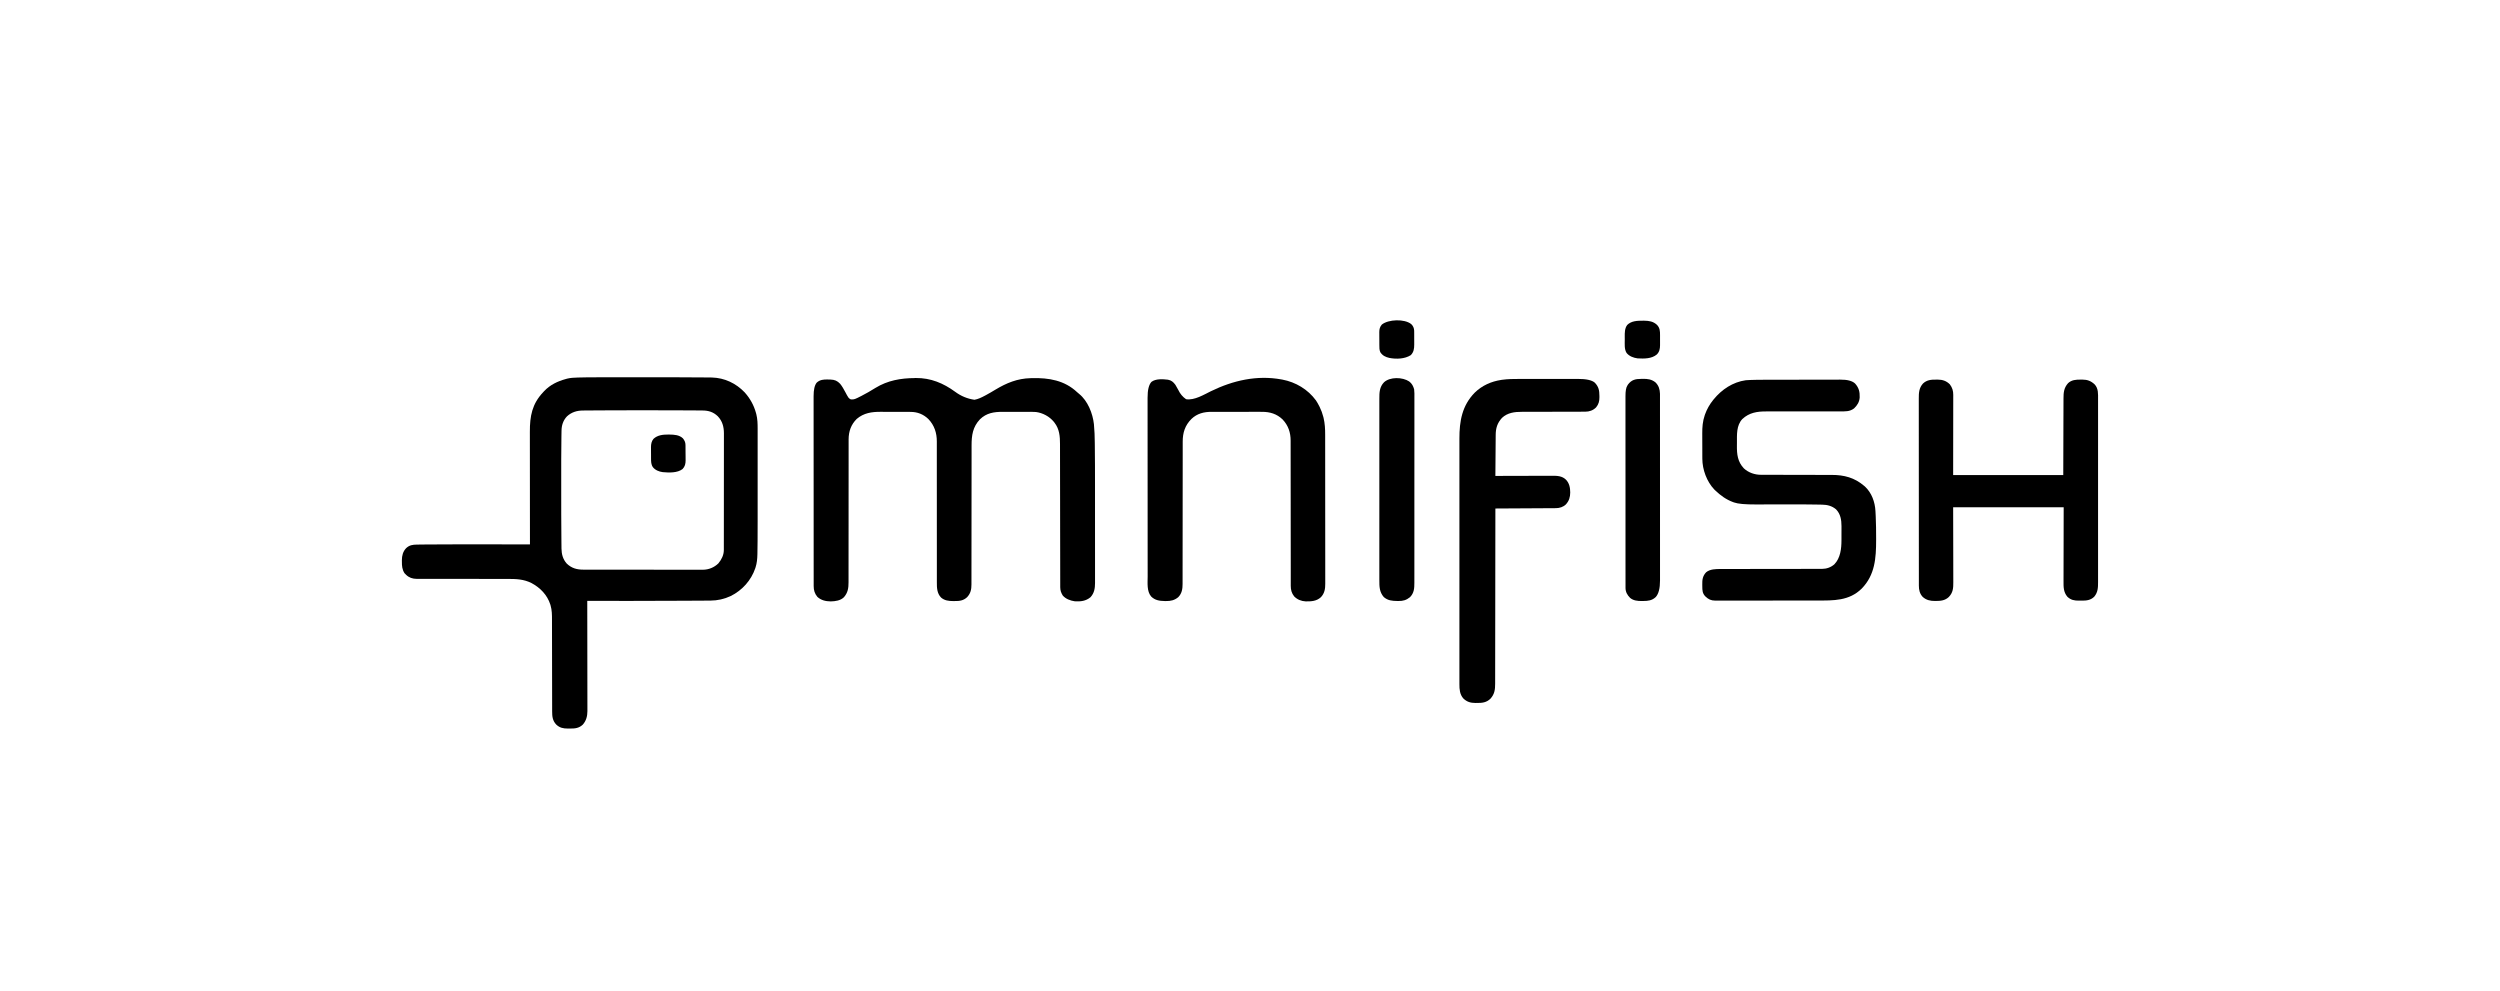 <?xml version="1.0" encoding="UTF-8"?>
<svg id="Layer_1" xmlns="http://www.w3.org/2000/svg" version="1.1" viewBox="0 0 6062 2403">
  <!-- Generator: Adobe Illustrator 29.8.1, SVG Export Plug-In . SVG Version: 2.1.1 Build 2)  -->
  <path d="M1446.01,914.87c2.76,0,5.51,0,8.27,0,6.63,0,13.25,0,19.88,0,5.4,0,10.8,0,16.2,0,.78,0,1.55,0,2.35,0,1.58,0,3.16,0,4.74,0,14.72,0,29.44,0,44.16,0,12.54,0,25.09,0,37.63,0,14.67,0,29.34,0,44.01,0,1.57,0,3.15,0,4.72,0,.77,0,1.55,0,2.35,0,5.37,0,10.74,0,16.11,0q55.08-.02,73.96.41c2.02.05,4.04.08,6.06.11,30.64.9,58.08,13.94,79.19,35.98,12.96,14.44,22.21,30.89,27.36,49.63.31,1.11.61,2.22.93,3.36,2.92,11.56,3.23,23.21,3.2,35.08,0,1.18,0,2.36,0,3.58,0,3.24,0,6.48,0,9.72,0,3.51,0,7.02,0,10.53,0,6.87,0,13.74,0,20.61,0,5.6,0,11.2,0,16.8q0,1.2,0,2.43c0,1.63,0,3.26,0,4.88,0,15.25,0,30.5,0,45.74,0,13,0,26,0,39,0,15.16,0,30.32,0,45.48,0,1.63,0,3.26,0,4.89,0,.8,0,1.6,0,2.43,0,5.56,0,11.13,0,16.69q.02,57.43-.54,79.8c-.02.73-.03,1.45-.05,2.2-.26,10.9-1.15,21.37-4.55,31.77-.21.65-.43,1.31-.65,1.98-9.93,29.31-31.58,53.34-59.16,67.13-15.92,7.46-32.2,11.17-49.72,11.21-1.33,0-2.67.02-4,.03-3.63.03-7.27.04-10.9.06-3.93.02-7.85.04-11.78.07-7.66.05-15.32.08-22.99.12-6.22.03-12.43.06-18.65.09-40.86.22-81.72.35-122.58.38-.82,0-1.65,0-2.49,0-35.03.02-70.05-.02-105.08-.06,0,.58,0,1.16,0,1.76.07,34.37.12,68.74.15,103.11,0,4.13,0,8.26.01,12.39,0,.82,0,1.64,0,2.49.01,13.3.04,26.6.06,39.9.03,13.66.04,27.31.05,40.97,0,8.42.02,16.84.04,25.26.02,5.78.02,11.56.02,17.34,0,3.33,0,6.66.02,9.99.01,3.62.01,7.24,0,10.86,0,1.04.02,2.08.03,3.15-.07,12.29-2.88,23.48-11.2,32.81-8.76,8.33-18.35,9.63-30.06,9.49-2.12-.02-4.24,0-6.36.03-11.25.02-19.72-1.85-28.01-9.69-8.92-9.46-9.91-19.62-9.89-32.21,0-1.03,0-2.06,0-3.12,0-3.44,0-6.88-.01-10.33,0-2.47,0-4.94-.02-7.41-.01-5.32-.02-10.64-.03-15.96-.01-8.42-.03-16.84-.05-25.25,0-2.88-.01-5.77-.02-8.65,0-.72,0-1.44,0-2.18-.02-8.2-.04-16.4-.06-24.59,0-.75,0-1.5,0-2.27-.03-12.12-.04-24.25-.06-36.37-.02-12.47-.05-24.94-.08-37.41-.02-7.68-.04-15.36-.04-23.04,0-5.9-.02-11.79-.04-17.69,0-2.41,0-4.82,0-7.22.01-12.07.01-23.48-3.42-35.15q-.32-1.09-.64-2.21c-7.41-23.13-24.39-40.75-45.47-51.94-18.86-9.6-37.65-10.15-58.41-10.11-2.48,0-4.95,0-7.43-.01-5.31,0-10.62-.01-15.94,0-7.69,0-15.38,0-23.08-.02-12.5-.03-25-.05-37.5-.06-.75,0-1.49,0-2.26,0-10.6-.01-21.2-.02-31.8-.02q-1.12,0-2.26,0c-.75,0-1.49,0-2.26,0-12.46,0-24.92-.02-37.38-.05-7.67-.02-15.34-.02-23.01-.01-5.88,0-11.76,0-17.64-.03-2.4,0-4.81,0-7.21,0-3.29.01-6.58,0-9.87-.02-.94,0-1.89.02-2.86.03-9.85-.11-18.2-2.92-25.34-9.83-.54-.56-1.09-1.13-1.64-1.71l-2.25-2.25c-5.57-8.75-6.38-17.58-6.25-27.75-.02-1.19-.03-2.39-.05-3.62.05-11.02,2.5-21.01,10.26-29.19,7.8-7.43,15.96-8.64,26.46-8.7q1.62-.03,3.27-.05c3.55-.05,7.1-.09,10.65-.12,2.52-.03,5.03-.07,7.55-.1,25.09-.32,50.19-.35,75.28-.32,6.27,0,12.54,0,18.81,0,11.77,0,23.53.01,35.3.02,9.4,0,18.81.01,28.21.02q1,0,2.03,0c3.36,0,6.72,0,10.08,0,27.55.01,55.1.03,82.65.05,0-.62,0-1.25,0-1.89-.04-37.04-.08-74.09-.1-111.13,0-4.45,0-8.91,0-13.36q0-1.33,0-2.69c0-14.33-.02-28.66-.04-42.99-.02-14.72-.03-29.44-.03-44.16,0-9.07-.01-18.15-.03-27.22-.01-6.23-.01-12.47-.01-18.7,0-3.59,0-7.18-.01-10.77-.11-38.14,5.33-67.64,32.24-96.08.82-.9,1.64-1.79,2.49-2.72,14.46-15.25,32.45-23.78,52.51-29.28,1.09-.31,2.18-.62,3.3-.94,8.43-2.05,16.77-2.37,25.41-2.63.65-.02,1.31-.04,1.98-.06,14.44-.45,28.87-.51,43.32-.5ZM1473.64,995.02c-9.98.04-19.97.09-29.95.17-4.31.04-8.63.07-12.94.08-4.01.01-8.02.05-12.04.1-1.46.01-2.93.02-4.39.02-15.17.01-28.15,3.8-39.52,14.17-9.23,9.75-13.05,21.57-13.22,34.69-.02.92-.04,1.84-.06,2.79-.06,3.14-.11,6.27-.15,9.41-.02,1.12-.04,2.24-.06,3.4-.59,36.02-.48,72.04-.46,108.07,0,6.89,0,13.77,0,20.66-.02,38.55-.01,77.1.4,115.65.03,3.11.06,6.21.08,9.32.03,3.59.06,7.17.11,10.76.02,1.9.03,3.79.04,5.69.23,13.86,3.37,26,12.75,36.55,11.79,11.31,24.6,14.77,40.47,14.72,1.27,0,2.54,0,3.86.01,3.52.01,7.03.01,10.55,0,3.8,0,7.6.01,11.4.02,7.44.02,14.87.02,22.31.02,6.05,0,12.09,0,18.14.01,17.16.02,34.31.03,51.47.03.92,0,1.85,0,2.8,0,.93,0,1.85,0,2.8,0,14.99,0,29.99.02,44.98.05,15.41.03,30.82.04,46.23.04,8.65,0,17.29,0,25.94.03,7.36.02,14.72.02,22.08,0,3.75,0,7.5,0,11.26.01,4.08.02,8.15,0,12.23,0q1.76.02,3.56.03c14.22-.12,27.45-5.52,37.68-15.53,7.59-9.21,13.11-20.13,13.13-32.23,0-1.04,0-2.08.01-3.15q0-1.7,0-3.44c0-1.21,0-2.42,0-3.67,0-3.36,0-6.72.01-10.08,0-3.62,0-7.25.02-10.87.01-7.93.02-15.85.02-23.78,0-4.95,0-9.91.01-14.86.01-13.72.02-27.45.03-41.17,0-.88,0-1.76,0-2.66,0-.88,0-1.76,0-2.67,0-1.78,0-3.57,0-5.35,0-.88,0-1.77,0-2.68,0-14.32.02-28.64.04-42.96.02-14.72.04-29.43.04-44.15,0-8.26,0-16.51.02-24.77.02-7.03.02-14.07.01-21.1,0-3.58,0-7.17.01-10.75.02-3.9,0-7.8,0-11.7,0-1.12.02-2.23.02-3.38-.1-16-3.81-29.56-14.95-41.26-10.98-10.43-22.65-13.92-37.6-13.93-1.34-.02-2.69-.03-4.03-.05-3.77-.05-7.55-.06-11.32-.08-3.32-.02-6.64-.05-9.96-.07-13.84-.12-27.69-.15-41.53-.19-1.41,0-2.82,0-4.22-.01-23.09-.06-46.19-.1-69.28-.11-3.37,0-6.75,0-10.12,0-22.76-.02-45.51,0-68.27.11-3.49.02-6.97.03-10.46.04Z"/>
  <path d="M2218.5,916.62c.79,0,1.57-.02,2.38-.02,35.99-.28,66.65,12.49,95.34,33.51q21.15,15.6,46.6,19.26c8.82-1.51,16.92-5.44,24.74-9.62.97-.51,1.95-1.02,2.95-1.55,7.82-4.17,15.4-8.69,22.99-13.26,27.24-16.38,53.5-27.19,85.5-27.94q1.82-.05,3.68-.1c40.5-1,78.57,5.35,109.1,34.06q2.23,2.1,4.8,4.09c21.14,17.04,33.08,47.49,35.96,73.59,1.49,14.85,1.89,29.65,2.07,44.57.03,1.98.06,3.96.08,5.95.46,32.49.47,64.99.47,97.48,0,5.14,0,10.28,0,15.42,0,17.07.01,34.14.01,51.21q0,1.36,0,2.75t0,2.75c0,14.85,0,29.7.02,44.55.01,15.38.02,30.75.02,46.13,0,8.58,0,17.17.01,25.75,0,7.26.01,14.53,0,21.79,0,3.7,0,7.39,0,11.09,0,4.01,0,8.02,0,12.03,0,1.16.01,2.31.02,3.5-.06,13.14-1.87,24.48-10.93,34.45-11.24,9.47-24.23,10.87-38.33,9.96-10.48-1.52-21.96-5.71-29-14-4.08-6.69-6.12-12.35-6.13-20.18,0-1.28,0-2.55-.01-3.87,0-1.42,0-2.84,0-4.26,0-1.51,0-3.01-.01-4.52,0-4.14-.01-8.29-.02-12.43,0-4.47-.01-8.94-.02-13.4-.01-7.75-.03-15.49-.04-23.24-.01-11.22-.04-22.44-.06-33.65-.04-18.22-.07-36.45-.1-54.67,0-1.09,0-2.18,0-3.31-.03-15.46-.05-30.93-.07-46.39,0-1.09,0-2.17,0-3.3,0-1.09,0-2.17,0-3.29-.03-18.14-.06-36.28-.1-54.42-.02-11.18-.04-22.36-.05-33.54,0-7.67-.02-15.35-.04-23.02-.01-4.42-.02-8.84-.02-13.26,0-4.06,0-8.12-.02-12.17,0-1.46,0-2.92,0-4.37.03-18.64-1.43-36.48-13.28-51.7-.56-.74-1.12-1.47-1.7-2.23-10.62-12.95-26.73-21.61-43.3-23.77-7.55-.55-15.13-.42-22.69-.4-2.19,0-4.38,0-6.58,0-4.58,0-9.15,0-13.73.02-5.83.02-11.67,0-17.5-.01-4.52-.01-9.04,0-13.56,0-2.15,0-4.3,0-6.45,0-21.27-.05-39.39,2.62-55.29,18.07-17.5,18.52-20.37,38.91-20.34,63.45,0,1.51,0,3.02,0,4.52,0,3.26,0,6.52,0,9.78,0,5.31,0,10.61,0,15.92,0,7.7-.01,15.41-.02,23.11,0,12.18-.02,24.36-.04,36.54,0,4.17-.01,8.34-.02,12.52,0,1.04,0,2.08,0,3.16-.02,11.85-.03,23.7-.05,35.55,0,1.08,0,2.17,0,3.28-.02,17.56-.03,35.12-.04,52.68,0,18.04-.03,36.08-.07,54.13-.02,11.12-.03,22.24-.03,33.36,0,7.62,0,15.24-.03,22.86-.01,4.39-.02,8.79,0,13.18.01,4.03,0,8.05-.02,12.08,0,1.45,0,2.91,0,4.36.07,12.16-2.07,21.77-10.53,30.85-9,8.39-18.34,9.49-30.31,9.38-1.15.01-2.29.02-3.47.04-10.83-.04-20.9-1.17-29.31-8.47-10-10.19-10.35-23.75-10.27-37.32,0-1.53,0-3.05-.01-4.58-.01-4.16,0-8.32,0-12.48,0-4.5,0-9,0-13.5,0-7.79,0-15.58,0-23.37.01-11.28,0-22.56-.01-33.83-.02-18.32-.04-36.65-.04-54.97,0-1.1,0-2.19,0-3.32,0-12.22,0-24.44,0-36.66,0-4.43,0-8.86,0-13.29,0-1.09,0-2.19,0-3.31,0-18.25-.01-36.5-.04-54.76-.02-11.24-.02-22.49,0-33.73,0-7.71,0-15.42-.01-23.13,0-4.44-.01-8.88,0-13.32.01-4.08,0-8.15,0-12.23,0-1.46,0-2.93.01-4.39.14-20.76-5.9-39.56-20.51-54.75-12.18-11.69-26.52-17.31-43.22-17.29q-1.47-.01-2.97-.02c-3.22-.02-6.44-.02-9.65-.03-2.26,0-4.52-.01-6.77-.02-4.73-.01-9.46-.02-14.18-.01-6.02,0-12.04-.03-18.06-.06-4.66-.02-9.33-.03-13.99-.03-2.22,0-4.43-.01-6.65-.03-21.57-.14-41.1,2.64-58.18,17.19-13.9,13.76-19.6,30.33-19.71,49.62,0,1.41.01,2.82.02,4.23,0,1.53,0,3.07-.01,4.6-.01,4.18,0,8.35,0,12.53,0,4.52,0,9.04-.01,13.56-.01,7.82-.01,15.64,0,23.46,0,11.32,0,22.64-.02,33.96-.03,18.39-.05,36.77-.05,55.16,0,1.1,0,2.2,0,3.33,0,8.92,0,17.83-.01,26.75,0,7.8,0,15.59,0,23.39q0,1.65,0,3.33c0,18.32-.03,36.64-.06,54.96-.02,11.29-.02,22.58-.02,33.87,0,7.74,0,15.47-.02,23.21,0,4.46-.01,8.92,0,13.38,0,4.09,0,8.18-.01,12.26,0,1.47,0,2.95,0,4.42.07,14.19-1.64,25.36-11.1,36.25-8.37,8.33-20.7,9.91-32.04,10.22-12.11-.17-23.31-2.62-32.39-10.99-6.59-7.8-9.01-16.29-8.99-26.24,0-.82,0-1.64,0-2.49,0-2.77,0-5.53,0-8.3,0-2,0-3.99,0-5.99,0-5.5,0-11-.01-16.5,0-5.93,0-11.86-.02-17.78-.01-13.65-.02-27.29-.02-40.94,0-6.74,0-13.49,0-20.23-.01-23.08-.02-46.17-.03-69.25,0-1.45,0-2.9,0-4.35,0-1.45,0-2.91,0-4.36,0-2.91,0-5.83,0-8.74,0-.72,0-1.45,0-2.19,0-23.43-.02-46.85-.04-70.28-.02-24.77-.04-49.54-.04-74.3,0-2.72,0-5.44,0-8.16,0-.67,0-1.34,0-2.03,0-10.11-.01-20.21-.02-30.32-.02-11.5-.02-22.99-.01-34.49,0-5.87,0-11.73-.01-17.6-.01-5.37-.01-10.74,0-16.11,0-1.94,0-3.88,0-5.83q-.1-23.59,7.51-32.97c7.64-7.18,16.91-7.97,26.89-7.69,1.11.04,2.21.08,3.35.12,1.1.02,2.2.04,3.33.06,10.08.34,16.38,2.98,23.3,10.32,5.03,6.15,8.78,13.17,12.54,20.13.44.81.88,1.61,1.33,2.44.86,1.58,1.7,3.17,2.53,4.77,2.29,4.25,4.2,7.75,8.59,10.09,8.18,1.98,15.4-2.48,22.5-6.06,1.28-.63,2.56-1.26,3.84-1.89,11.74-5.85,22.89-12.58,34.05-19.45,29.93-18.27,61.47-23.81,96.1-23.97Z"/>
  <path d="M4694.56,920.5q1.87-.02,3.79-.05c11.8.05,21.21,3.06,29.65,11.55,5.96,7.94,8.31,15.72,8.24,25.55,0,.83,0,1.67,0,2.52,0,2.79,0,5.57-.02,8.36,0,2.03,0,4.07,0,6.1,0,5.44-.01,10.88-.03,16.31-.01,5.11-.01,10.21-.01,15.32-.01,14.93-.04,29.85-.06,44.78q-.06,50.03-.12,101.06h267q.21-66.03.39-132.06.05-12.78.08-18.76c.02-4.17.03-8.35.03-12.52,0-5.33.03-10.66.06-15.99,0-1.95.01-3.91.01-5.86,0-14.63.86-26.16,10.99-37.56,8.61-8.24,19.66-8.89,31-8.75q1.87-.02,3.79-.05c12.1.05,20.79,3.26,29.65,11.55,9.49,10.04,8.43,23.47,8.38,36.32,0,1.98,0,3.95.01,5.93.01,5.42,0,10.84,0,16.26,0,5.85,0,11.7.01,17.55.01,11.45.01,22.91,0,34.36,0,9.31,0,18.62,0,27.93q0,.99,0,2.01c0,2.69,0,5.37,0,8.06,0,25.2,0,50.39-.02,75.59-.01,22.38-.01,44.75,0,67.13.02,25.15.02,50.3.01,75.45,0,2.68,0,5.36,0,8.05,0,1.32,0,2.64,0,4,0,9.3,0,18.6,0,27.9,0,11.33,0,22.66,0,34,0,5.78-.01,11.56,0,17.34,0,5.29,0,10.59-.01,15.88,0,1.91,0,3.83,0,5.74.05,13.35-.36,24.83-9.39,35.5-8.95,8.65-19,9.5-30.91,9.39-2.15-.02-4.3,0-6.45.02-11.12.02-19.37-1.57-27.64-9.41-9.72-11.46-9.43-24.07-9.34-38.31,0-1.98,0-3.97,0-5.95,0-5.29.02-10.58.04-15.87.02-4.97.02-9.95.02-14.92.02-14.52.06-29.05.1-43.57.06-32.46.12-64.93.19-98.38h-268q.12,64.71.27,129.42.01,12.52.02,18.39c0,4.09.01,8.18.03,12.27.02,5.22.03,10.45.02,15.67,0,1.91,0,3.83.02,5.74.08,14.41-.53,25.35-10.99,36.19-8.91,8.27-18.92,9.49-30.62,9.5-.89.01-1.78.02-2.7.04-11.51.03-21.1-1.99-29.87-9.86-7.28-7.87-9.34-16.98-9.31-27.42,0-.81,0-1.62,0-2.45,0-2.72,0-5.45,0-8.17,0-1.97,0-3.94,0-5.91,0-5.42,0-10.84-.01-16.26,0-5.84,0-11.68-.02-17.52-.01-12.78-.02-25.55-.02-38.33,0-7.98,0-15.95-.01-23.93-.01-22.08-.02-44.16-.03-66.23,0-1.43,0-2.86,0-4.28,0-1.43,0-2.86,0-4.29,0-2.87,0-5.74,0-8.61,0-.71,0-1.42,0-2.16,0-23.08-.02-46.16-.04-69.24-.02-24.4-.04-48.81-.04-73.21,0-13.3,0-26.6-.02-39.91-.02-11.33-.02-22.65-.01-33.98,0-5.78,0-11.56-.01-17.34-.01-5.29-.01-10.58,0-15.88,0-1.91,0-3.83,0-5.74-.06-13.74.47-25.68,10.1-36.4,9.09-8.76,19.71-9.74,31.85-9.59Z"/>
  <path d="M4277.05,920.82c2.22,0,4.44-.01,6.67-.02,7.2-.02,14.41-.03,21.61-.04,2.5,0,4.99,0,7.49-.01,11.05-.02,22.09-.03,33.14-.04,2.01,0,4.01,0,6.02,0q1,0,2.01,0c10.79,0,21.59-.03,32.38-.07,11.13-.03,22.26-.05,33.39-.05,6.23,0,12.46-.01,18.69-.04,5.85-.02,11.7-.03,17.55-.02,2.14,0,4.28,0,6.42-.02q25.75-.16,35.81,9.51c9.21,10.24,11.55,20.13,11.13,33.59-.65,10.89-5.8,19.28-13.6,26.64-10.56,8.16-21.94,7.31-34.67,7.25-2.13,0-4.25,0-6.38.02-4.57.01-9.13.01-13.7,0-7.23-.02-14.46,0-21.69.02-14.05.03-28.1.03-42.15.03-17.87,0-35.74,0-53.6.05-7.18.01-14.35.01-21.53,0-4.48,0-8.96,0-13.43.01-2.06,0-4.13,0-6.19,0-21.75-.08-40.84,2.95-57.47,18.29-14.85,15.65-13.15,38.28-13.23,58.28-.01,2.08-.03,4.16-.06,6.24-.3,21.03,1.74,39.31,16.88,55.28,11.37,10.5,26.58,15.63,41.91,15.55.8,0,1.6,0,2.42.01,2.65,0,5.3,0,7.95,0,1.91,0,3.82,0,5.73.02,4.11.01,8.21.02,12.32.02,6.51,0,13.02.02,19.53.04,16.17.05,32.35.08,48.52.1,12.56.02,25.12.04,37.68.08,6.45.02,12.9.03,19.36.03,4.04,0,8.08.02,12.12.03,1.85,0,3.71,0,5.56,0,30.02-.07,55.16,6.62,78.39,26.41.7.6,1.4,1.19,2.12,1.8,16.34,15.17,24.24,37.4,25.41,59.18.04.78.09,1.56.13,2.37.14,2.61.27,5.23.4,7.84.04.91.09,1.82.13,2.76.84,17.85,1,35.69.99,53.55,0,1.28,0,2.56,0,3.87,0,43.85-2.76,84.84-34.94,117.81-30.6,30.15-68.25,28.96-108.6,28.97-2.78,0-5.56,0-8.34.02-7.48.01-14.95.02-22.43.02-4.68,0-9.35,0-14.03.01-12.98.01-25.96.02-38.94.03-.83,0-1.65,0-2.5,0-.83,0-1.66,0-2.51,0-1.68,0-3.35,0-5.03,0-.83,0-1.66,0-2.52,0-13.52,0-27.05.02-40.57.04-13.93.02-27.85.04-41.78.04-7.8,0-15.61,0-23.41.02-6.63.02-13.26.02-19.89.01-3.38,0-6.76,0-10.14.01-3.67.01-7.33,0-11,0-1.06,0-2.13.02-3.22.02-10.4-.07-16.54-2.94-24.13-10.11-7.3-7.56-7.45-14.59-7.5-24.69-.01-1.47-.03-2.94-.06-4.41-.24-11.74,1.01-20.59,9.32-29.46,9.33-7.9,23.85-8.03,35.47-7.98q1.63,0,3.29-.01c3.6,0,7.2,0,10.8,0,2.6,0,5.19,0,7.79-.02,5.57-.01,11.15-.02,16.72-.02,8.07,0,16.14-.02,24.21-.04,13.11-.03,26.22-.05,39.33-.07.78,0,1.57,0,2.37,0,8.74-.01,17.48-.02,26.22-.03,3.17,0,6.34,0,9.52,0,.78,0,1.57,0,2.37,0,13.07-.01,26.13-.04,39.2-.07,8.05-.02,16.09-.03,24.14-.03,6.17,0,12.33-.01,18.5-.03,2.52,0,5.05,0,7.57,0,3.45,0,6.9,0,10.35-.02.99,0,1.99.01,3.01.02,11.41-.1,21.42-3.56,30.11-11.08,14.78-15.4,17.21-37.98,17.23-58.25,0-1.22,0-2.45.01-3.71,0-2.58,0-5.16,0-7.74,0-3.92.02-7.83.04-11.75,0-2.52,0-5.04,0-7.55q.01-1.73.02-3.5c-.04-15.23-2.28-29.52-13.25-40.82-9.98-8.33-21.03-11.09-33.71-11.32-.99-.02-1.98-.04-3-.06-3.33-.07-6.66-.13-10-.18q-1.76-.03-3.55-.06c-21.24-.38-42.47-.43-63.71-.4-.77,0-1.54,0-2.33,0-14.28.02-28.57.06-42.85.11-8,.03-15.99.05-23.99.06-3.75,0-7.5.01-11.25.03q-38.99.19-52.75-4.81c-.74-.26-1.48-.52-2.24-.78-16.78-6.11-30.83-16.22-43.64-28.59-.66-.64-1.33-1.28-2.01-1.93-18.34-19.08-29.11-48.4-29.15-74.67q0-1.25-.02-2.52c-.01-2.74-.02-5.47-.03-8.21,0-.94,0-1.89,0-2.86-.01-5-.02-10-.03-15,0-5.12-.03-10.24-.06-15.35-.02-3.97-.02-7.95-.03-11.92,0-1.88-.01-3.77-.02-5.65-.1-14.99,1-29.6,5.97-43.88.25-.73.5-1.47.76-2.22,4.52-12.62,11.18-24.36,19.61-34.78.45-.55.89-1.11,1.36-1.68,19.63-24.06,46.38-41.86,77.64-46.32,3.14-.26,6.29-.41,9.43-.55.92-.04,1.84-.08,2.79-.13,10.61-.45,21.21-.48,31.82-.5Z"/>
  <path d="M3107,920c.77.14,1.54.28,2.34.42,32.56,6.16,61.97,23.69,81.66,50.58,2.95,4.54,5.57,9.17,8,14,.31.61.62,1.23.94,1.86,3.87,7.8,6.72,15.7,8.87,24.14.19.76.39,1.51.59,2.3,3.18,13.37,3.89,26.77,3.86,40.44,0,1.62,0,3.25.01,4.87.01,4.41.01,8.82,0,13.24,0,4.78.01,9.55.02,14.33.02,9.34.02,18.67.02,28.01,0,7.59,0,15.18.01,22.77.02,21.54.03,43.08.03,64.63,0,1.16,0,2.32,0,3.51,0,1.16,0,2.32,0,3.52,0,18.83.02,37.66.05,56.49.03,19.36.04,38.71.04,58.07,0,10.86,0,21.72.03,32.57.02,9.24.02,18.48,0,27.71,0,4.71,0,9.42.01,14.13.02,4.32.01,8.63,0,12.95,0,1.56,0,3.11.01,4.67.08,12.52-1.6,23.42-10.51,32.81-10.44,9.71-23.38,10.47-37.03,10.21-10.68-.56-20.35-4.38-27.89-12.2-6.11-7.77-8.21-15.68-8.21-25.52,0-1.3,0-2.6,0-3.93,0-1.43,0-2.87,0-4.3,0-1.53,0-3.06,0-4.59,0-3.32,0-6.64,0-9.97,0-5.41,0-10.81,0-16.22,0-7.85-.01-15.7-.02-23.55,0-12.42-.02-24.83-.04-37.25,0-4.25-.01-8.5-.02-12.75,0-1.06,0-2.12,0-3.22-.02-12.09-.03-24.18-.05-36.27q0-1.66,0-3.35c-.02-17.9-.03-35.79-.04-53.69,0-18.38-.03-36.77-.07-55.15-.02-11.33-.03-22.66-.03-34,0-7.77,0-15.55-.03-23.32-.01-4.48-.02-8.96,0-13.44.01-4.11,0-8.22-.02-12.33,0-1.48,0-2.96,0-4.43.11-19.83-5.69-37.15-19.53-51.73-14.05-13.5-30.72-18.48-49.8-18.39-1.46,0-2.91,0-4.37-.02-3.93-.01-7.85,0-11.78,0-4.13,0-8.26,0-12.39,0-6.94,0-13.87,0-20.81.02-7.99.02-15.97.01-23.96,0-6.89-.01-13.78-.02-20.67,0-4.1,0-8.2,0-12.3,0-3.86,0-7.72,0-11.58.01-1.41,0-2.81,0-4.22,0-18.86-.08-35.26,4-49.07,17.21-15.58,15.52-21.15,33.23-21.2,54.83,0,1.42,0,2.84,0,4.26,0,1.52,0,3.04,0,4.56,0,3.3,0,6.6,0,9.9,0,5.37,0,10.74,0,16.11,0,7.79-.01,15.59-.02,23.38,0,12.32-.02,24.65-.04,36.97,0,4.22-.01,8.44-.02,12.66,0,1.05,0,2.11,0,3.19-.02,11.99-.03,23.99-.05,35.98q0,1.64,0,3.32c-.02,17.77-.03,35.53-.04,53.3,0,18.25-.03,36.5-.07,54.75-.02,11.25-.03,22.5-.03,33.75,0,7.71,0,15.42-.03,23.13-.01,4.45-.02,8.89,0,13.34.01,4.08,0,8.15-.02,12.23,0,1.47,0,2.94,0,4.41.07,12.13-1.7,23.17-10.53,32.12-9.07,7.53-18.16,9.53-29.75,9.38q-1.59-.02-3.21-.03c-12.64-.25-23.52-1.81-32.82-11.13-10.74-12.81-8.37-32.7-8.36-48.38,0-1.94,0-3.87,0-5.81,0-5.3,0-10.59-.01-15.89,0-5.72,0-11.44-.02-17.16-.01-12.49-.02-24.99-.02-37.48,0-7.8,0-15.61-.01-23.41-.01-21.62-.02-43.24-.03-64.86v-4.19c0-1.4,0-2.8,0-4.2,0-2.81,0-5.61,0-8.42,0-.7,0-1.39,0-2.11,0-22.58-.02-45.15-.04-67.73-.02-23.89-.04-47.79-.04-71.68,0-13.02,0-26.03-.02-39.05-.02-11.08-.02-22.16-.01-33.24,0-5.65,0-11.3-.01-16.95-.01-5.18-.01-10.35,0-15.53,0-1.87,0-3.74,0-5.6q-.12-28.31,9.38-38.54c10.31-8.02,27.62-6.81,39.94-5.31,8.45,1.52,13,5.55,18.06,12.31,2.53,4.11,4.83,8.32,7.12,12.56q6.63,14.14,18.88,22.44c20.28,3.18,42.9-10.96,60.31-19.44,53.64-26.09,111.13-39.37,170.69-28.56Z"/>
  <path d="M3684.57,918.85c1.68,0,3.37,0,5.05-.01,4.51,0,9.03-.01,13.54-.01,2.83,0,5.66,0,8.49,0,9.91,0,19.81-.01,29.72-.01,9.19,0,18.38,0,27.57-.03,7.93-.01,15.87-.02,23.8-.02,4.72,0,9.44,0,14.16-.01,4.44,0,8.87,0,13.31,0,1.62,0,3.23,0,4.85,0q31.86-.11,42.19,9.3c9.24,9.84,10.94,18.55,11,31.7q.03,1.57.06,3.17c.05,9.91-1.85,17.3-8.22,25-7.35,7.31-16.27,10.32-26.52,10.34-.71,0-1.43,0-2.17.01-2.38,0-4.76,0-7.13,0-1.71,0-3.42,0-5.14.02-3.68.01-7.36.02-11.04.02-5.83,0-11.66.02-17.49.04-14.49.05-28.97.08-43.46.1-11.25.02-22.51.04-33.76.08-5.78.02-11.57.03-17.35.03-3.62,0-7.23.02-10.85.03-1.66,0-3.33,0-4.99,0-17.48-.05-34.82,2.07-48.13,14.66-11.43,12.51-15.17,24.94-15.27,41.53,0,1.07-.02,2.15-.03,3.25-.03,3.54-.06,7.08-.08,10.62-.02,2.46-.04,4.92-.06,7.37-.06,6.46-.1,12.92-.15,19.38-.05,6.6-.11,13.19-.16,19.79-.11,12.94-.21,25.87-.31,38.81q1.15,0,2.32,0c18.71-.07,37.41-.12,56.12-.15,9.05-.02,18.09-.04,27.14-.07,7.89-.03,15.78-.05,23.67-.06,4.17,0,8.35-.01,12.52-.03,3.94-.02,7.87-.03,11.81-.02,1.44,0,2.87,0,4.31-.02,12.17-.09,24.02.43,33.11,9.36,8.42,8.58,10.38,19.49,10.5,31.12-.12,11.42-2.71,20.29-10.5,28.88-6.6,6.42-15.28,9.11-24.29,9.16q-1.94.01-3.92.03c-1.43,0-2.86.01-4.29.02-1.51,0-3.02.02-4.52.03-4.09.03-8.19.05-12.28.07-4.28.02-8.55.05-12.83.08-8.1.05-16.2.09-24.3.14-9.22.05-18.44.1-27.66.16-18.97.11-37.94.22-56.9.32,0,.93,0,1.85,0,2.81-.06,54.95-.13,109.89-.23,164.84-.01,6.6-.02,13.19-.03,19.79,0,1.31,0,2.63,0,3.98-.04,21.27-.06,42.54-.08,63.8-.02,21.82-.05,43.64-.1,65.46-.03,13.47-.04,26.93-.05,40.4,0,9.23-.02,18.46-.05,27.7-.01,5.33-.02,10.66-.02,15.98,0,4.88,0,9.76-.03,14.64,0,1.76,0,3.53,0,5.29.04,14.39-1.4,25.53-11.41,36.51-9.45,9.15-19.71,10.46-32.5,10.3-1.24.02-2.48.03-3.76.05-12.01-.05-20.87-2.61-29.57-11.06-8.55-9.82-9.48-22.08-9.42-34.6,0-1.07,0-2.14,0-3.24,0-3.57,0-7.14,0-10.71,0-2.59,0-5.18,0-7.77,0-5.62,0-11.25,0-16.87,0-8.36,0-16.73,0-25.09-.01-14.94,0-29.88,0-44.82,0-13.08,0-26.16,0-39.24q0-1.3,0-2.63c0-3.52,0-7.05,0-10.57,0-33.06,0-66.13.01-99.19,0-29.35,0-58.69,0-88.04-.01-32.99-.01-65.98,0-98.97,0-3.52,0-7.04,0-10.56,0-.87,0-1.73,0-2.63,0-13.06,0-26.12,0-39.19,0-14.87,0-29.74,0-44.6,0-8.31,0-16.62,0-24.93,0-6.22,0-12.45,0-18.67,0-2.5,0-5.01,0-7.51-.08-42.42,6.41-80.31,37.26-111.66,17.76-17.25,39.68-27.01,64-30.75q1.12-.17,2.26-.35c14-1.95,28.2-2.05,42.32-2.05Z"/>
  <path d="M3417,925c6.6,4.84,9.83,11.2,12,19,.9,6.56.67,13.22.63,19.83,0,2.01.01,4.02.02,6.02.02,5.49,0,10.99-.01,16.48-.01,5.93,0,11.87.01,17.8.02,10.95.01,21.89,0,32.84-.02,10.11-.02,20.22-.02,30.33,0,.67,0,1.34,0,2.03,0,2.73,0,5.45,0,8.18.01,25.55,0,51.11-.04,76.66-.03,22.69-.03,45.39-.02,68.08,0,5.81,0,11.63.01,17.44q0,1.07,0,2.17c.01,18.98,0,37.95,0,56.93,0,2.04,0,4.08,0,6.13,0,1.35,0,2.71,0,4.06,0,10.11,0,20.21,0,30.32,0,11.49,0,22.98-.02,34.47-.01,5.86-.02,11.72,0,17.59.01,5.37,0,10.73-.02,16.1,0,1.94,0,3.88,0,5.82.06,13.34-.73,24.61-10.53,34.71-8.78,7.19-17.03,9.52-28.19,9.31-1.02-.01-2.03-.02-3.08-.04-12.74-.24-22.48-1.04-32.42-9.59-10.6-12.32-10.75-25.48-10.69-41,0-1.96,0-3.93-.01-5.89-.01-5.38,0-10.76,0-16.14,0-5.81,0-11.62-.01-17.43-.01-11.37-.01-22.74,0-34.12,0-9.24,0-18.49,0-27.73,0-1.32,0-2.63,0-3.99,0-2,0-4.01,0-6.01,0-25.02,0-50.05.02-75.07.01-22.22.01-44.43,0-66.65-.02-24.98-.02-49.95-.01-74.93,0-2.66,0-5.33,0-7.99,0-1.31,0-2.62,0-3.97,0-9.23,0-18.46,0-27.69,0-11.25,0-22.5,0-33.76,0-5.74.01-11.48,0-17.22,0-5.26,0-10.51.01-15.77,0-1.9,0-3.8,0-5.69-.05-14.92.43-28.3,11.31-39.65,14.56-13.51,45.02-12.76,61.08-2Z"/>
  <path d="M3979.51,918.7c1.35-.01,2.71-.03,4.06-.06,11.53-.25,21.47,1.15,30.64,8.59,7.83,7.76,10.56,16.82,10.91,27.66,0,1.44,0,2.89,0,4.33,0,.8,0,1.61,0,2.43,0,2.69,0,5.38,0,8.07,0,1.95,0,3.9,0,5.85,0,5.36,0,10.71,0,16.07,0,5.78,0,11.55.01,17.33,0,11.32.01,22.63.01,33.95,0,9.2,0,18.4,0,27.6,0,21.83.01,43.67.01,65.5q0,1.05,0,2.12c0,3.54,0,7.08,0,10.62,0,.7,0,1.41,0,2.13v4.26c0,22.11,0,44.22.02,66.32.02,24.84.02,49.69.02,74.53,0,13.15,0,26.3.01,39.46,0,11.2.01,22.4,0,33.59,0,5.71,0,11.43,0,17.14,0,5.23,0,10.46,0,15.7,0,1.89,0,3.78,0,5.67q.08,28.68-10.44,40.2c-8.96,8.45-18.6,9.45-30.31,9.5-1.12.02-2.24.04-3.4.06-10.14.05-20.33-.83-28.36-7.58-6.81-6.75-11.04-14.29-11.15-24.01q.01-1.14.02-2.3c0-.83,0-1.66-.01-2.52-.01-2.78,0-5.55,0-8.33,0-2.01,0-4.03-.02-6.04-.01-5.53-.01-11.06,0-16.59,0-5.96,0-11.93-.02-17.89-.02-11.01-.02-22.01-.01-33.02,0-10.17,0-20.34,0-30.51,0-1.36,0-2.73,0-4.09,0-2.06,0-4.11,0-6.17-.01-19.11-.02-38.23,0-57.34,0-.72,0-1.44,0-2.18,0-5.85,0-11.7,0-17.55.01-22.82,0-45.64-.02-68.46-.03-25.64-.04-51.28-.03-76.93,0-2.73,0-5.47,0-8.2,0-.67,0-1.35,0-2.04,0-10.16,0-20.32-.02-30.48-.01-11.56-.02-23.11,0-34.67,0-5.9.01-11.79,0-17.69-.01-5.4,0-10.8.01-16.19,0-1.95,0-3.91,0-5.86q-.09-18.66,4.52-25.67.78-1.31,1.57-2.64c8.77-11.57,18.11-13.58,31.94-13.66Z"/>
  <path d="M3421.88,785.81c4.8,4.49,6.91,9.7,7.22,16.22.05,2.5.07,5,.07,7.51q0,1.39.01,2.8c0,1.95,0,3.91,0,5.86,0,2.96.02,5.92.04,8.88,0,1.9,0,3.81,0,5.71,0,.87.01,1.75.02,2.65-.04,9.98-1.13,18.28-8.31,25.69-14.73,9.4-35.26,10.01-52,6.74-9.37-2.12-16.58-5.62-21.94-13.87-2.53-5.71-2.32-11.33-2.34-17.46,0-1.1-.01-2.21-.02-3.35-.01-2.33-.01-4.66-.01-6.99,0-3.55-.04-7.11-.08-10.66,0-2.27,0-4.54-.01-6.81-.01-1.06-.03-2.11-.04-3.2.05-7.43,1.27-12.68,6.18-18.52,15.84-12.82,54.74-14.28,71.2-1.2Z"/>
  <path d="M3983.38,777.62c1.19,0,2.38,0,3.6,0,11.77.16,21.94,1.76,30.86,10.08,6.98,7.19,7.48,15.15,7.43,24.85,0,.88,0,1.76,0,2.66,0,1.84,0,3.69-.01,5.53-.01,2.8,0,5.6.01,8.41,0,1.8,0,3.6,0,5.4,0,.83,0,1.65.01,2.51-.07,8.65-1.45,16.16-7.86,22.49-12.61,10.62-30.87,10.25-46.42,9.44-10.21-1.35-20.22-5-26.84-13.16-5.86-9.34-4.37-21.91-4.4-32.54,0-2.23-.04-4.47-.07-6.7-.07-9.77-.13-20.34,5.88-28.54,9.98-10.08,24.5-10.46,37.81-10.44Z"/>
  <path d="M1620.19,1053.69c1,0,2.01.01,3.04.02,11.61.19,23.98.77,32.77,9.3,3.91,4.98,6.1,9.49,6.18,15.88q.02,1.49.04,3.01c0,1.07.01,2.14.02,3.25,0,1.11.02,2.21.02,3.35.01,2.35.02,4.69.03,7.04.02,3.57.06,7.14.11,10.71.01,2.28.02,4.56.03,6.84.02,1.06.04,2.12.05,3.21-.02,8.22-1.58,14.99-7.42,21.03-12.56,9.78-33.23,8.88-48.24,7.49-9.03-1.25-18.12-4.86-23.82-12.24-4.31-6.32-4.32-13.6-4.34-20.96,0-.99-.01-1.97-.02-2.99-.01-2.08-.01-4.16-.01-6.25,0-3.16-.04-6.32-.08-9.48,0-2.03,0-4.06-.01-6.1-.01-.93-.03-1.87-.04-2.83.05-7.16,1.33-14.26,6.12-19.85,9.59-9.08,22.97-10.5,35.57-10.43Z"/>
</svg>